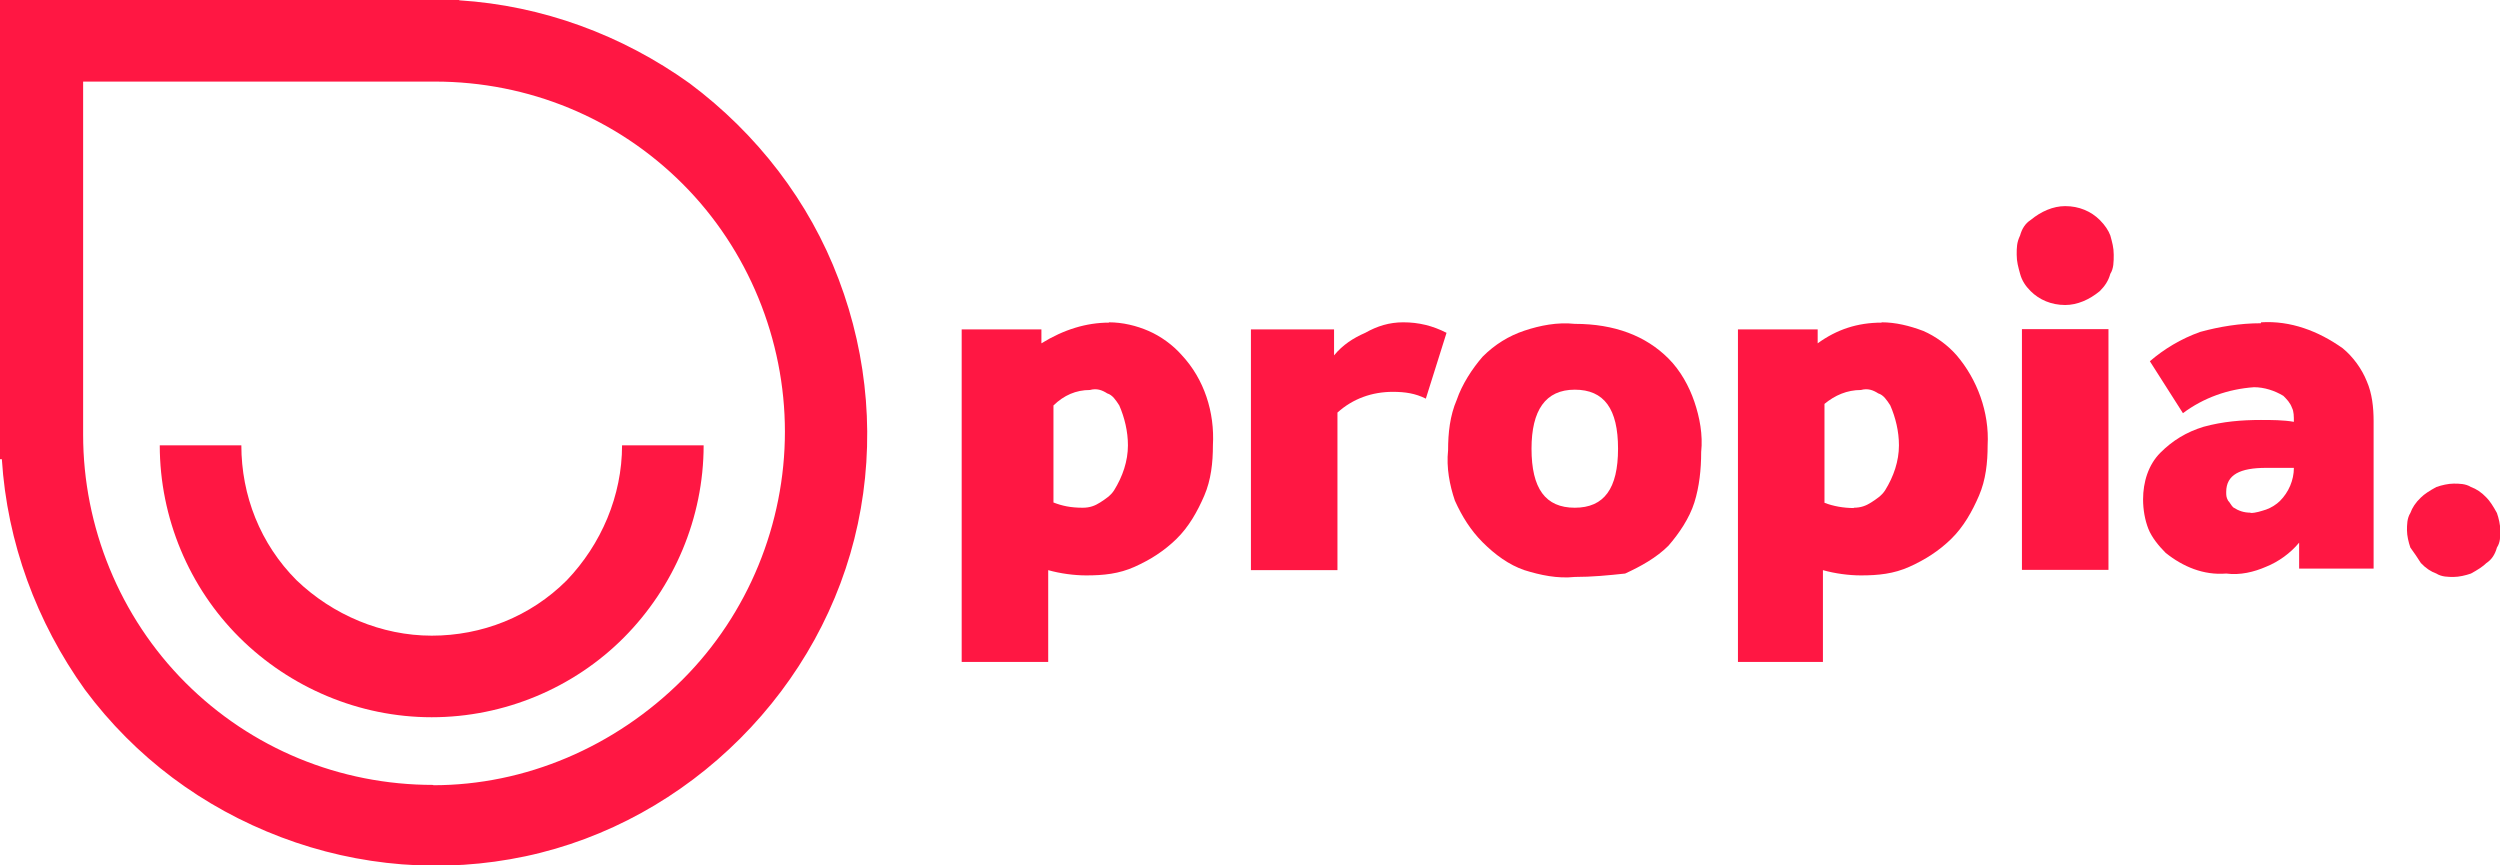 <?xml version="1.0" encoding="UTF-8"?>
<svg id="Layer_1" xmlns="http://www.w3.org/2000/svg" version="1.1" viewBox="0 0 80.9 28">
  <!-- Generator: Adobe Illustrator 29.7.1, SVG Export Plug-In . SVG Version: 2.1.1 Build 8)  -->
  <defs>
    <style>
      .st0 {
        fill: #ff1743;
      }
    </style>
  </defs>
  <path class="st0" d="M35.88,10.43c.45,0,.9.11,1.29.28.39.17.78.45,1.07.78.73.78,1.07,1.85,1.01,2.92,0,.56-.06,1.12-.28,1.63s-.5,1.01-.9,1.4-.84.67-1.35.9-1.01.28-1.57.28c-.39,0-.84-.06-1.23-.17v2.97h-2.8v-10.76h2.58v.45c.73-.45,1.46-.67,2.19-.67h0ZM35.04,16.43c.22,0,.39-.06.56-.17.17-.11.34-.22.45-.39.28-.45.45-.95.45-1.46,0-.45-.11-.9-.28-1.29-.11-.17-.22-.34-.39-.39-.17-.11-.34-.17-.56-.11-.45,0-.84.17-1.18.5v3.14c.28.11.56.17.95.17"/>
  <path class="st0" d="M45.41,10.43c.5,0,.95.11,1.4.34l-.67,2.13c-.34-.17-.67-.22-1.07-.22-.67,0-1.29.22-1.79.67v5.1h-2.8v-7.79h2.69v.84c.28-.34.62-.56,1.01-.73.39-.22.78-.34,1.23-.34Z"/>
  <path class="st0" d="M50.96,18.67c-.56.06-1.12-.06-1.63-.22-.5-.17-.95-.5-1.35-.9-.39-.39-.67-.84-.9-1.35-.17-.5-.28-1.07-.22-1.63,0-.56.06-1.12.28-1.63.17-.5.5-1.01.84-1.4.39-.39.84-.67,1.35-.84s1.07-.28,1.63-.22c1.29,0,2.3.39,3.03,1.12.39.39.67.9.84,1.4s.28,1.07.22,1.63c0,.56-.06,1.12-.22,1.63s-.5,1.01-.84,1.4c-.39.39-.9.67-1.4.9-.56.06-1.07.11-1.63.11h0ZM49.56,14.52c0,1.29.45,1.91,1.4,1.91s1.4-.62,1.4-1.91-.45-1.91-1.4-1.91-1.4.67-1.4,1.91Z"/>
  <path class="st0" d="M60.89,10.43c.45,0,.9.11,1.35.28.39.17.78.45,1.07.78.67.78,1.07,1.85,1.01,2.92,0,.56-.06,1.12-.28,1.63s-.5,1.01-.9,1.4-.84.67-1.35.9-1.01.28-1.57.28c-.39,0-.84-.06-1.23-.17v2.97h-2.75v-10.76h2.58v.45c.62-.45,1.29-.67,2.07-.67h0ZM59.99,16.43c.22,0,.39-.06.56-.17.17-.11.34-.22.45-.39.28-.45.45-.95.45-1.46,0-.45-.11-.9-.28-1.29-.11-.17-.22-.34-.39-.39-.17-.11-.34-.17-.56-.11-.45,0-.84.17-1.18.45v3.2c.28.11.62.17.95.17"/>
  <path class="st0" d="M67.95,9.42c-.34.28-.73.45-1.12.45-.45,0-.84-.17-1.12-.45-.17-.17-.28-.34-.34-.56s-.11-.39-.11-.62,0-.39.11-.62c.06-.22.17-.39.34-.5.34-.28.73-.45,1.12-.45.45,0,.84.17,1.12.45.17.17.28.34.34.5.06.22.11.39.11.62s0,.45-.11.62c-.06.22-.17.39-.34.56ZM65.43,10.65h2.8v7.79h-2.8v-7.79Z"/>
  <path class="st0" d="M73.17,10.43c.95-.06,1.85.28,2.64.84.34.28.62.67.78,1.07.17.39.22.84.22,1.29v4.77h-2.41v-.84c-.28.34-.67.62-1.07.78-.39.17-.84.28-1.29.22-.73.06-1.4-.22-1.96-.67-.22-.22-.45-.5-.56-.78s-.17-.62-.17-.95c0-.56.17-1.12.56-1.51s.84-.67,1.4-.84c.62-.17,1.23-.22,1.85-.22.34,0,.73,0,1.07.06,0-.17,0-.34-.06-.45-.06-.17-.17-.28-.28-.39-.28-.17-.62-.28-.95-.28-.84.06-1.63.34-2.3.84l-1.07-1.68c.45-.39,1.01-.73,1.63-.95.62-.17,1.29-.28,1.96-.28h0ZM72.83,16.6c.17,0,.34-.06.5-.11.17-.06.34-.17.45-.28.28-.28.45-.67.45-1.07h-.9c-.84,0-1.29.22-1.29.78,0,.11,0,.17.06.28.06.06.11.17.17.22.17.11.34.17.56.17"/>
  <path class="st0" d="M80.46,18.22c-.11.11-.28.22-.5.34-.17.06-.39.11-.56.11s-.39,0-.56-.11c-.17-.06-.34-.17-.5-.34-.11-.17-.22-.34-.34-.5-.06-.17-.11-.39-.11-.56s0-.39.11-.56c.06-.17.17-.34.34-.5.11-.11.28-.22.5-.34.17-.06.39-.11.56-.11s.39,0,.56.11c.17.06.34.17.5.34.11.11.22.28.34.5.06.17.11.39.11.56,0,.22,0,.39-.11.56-.06.22-.17.39-.34.5"/>
  <path class="st0" d="M14.86,0H0v14.86h.06c.17,2.69,1.12,5.27,2.69,7.46,1.63,2.19,3.81,3.81,6.34,4.77s5.27,1.18,7.91.62c2.64-.56,5.05-1.91,6.95-3.81,1.91-1.91,3.25-4.32,3.81-6.95s.34-5.38-.62-7.91c-.95-2.52-2.64-4.71-4.82-6.34-2.19-1.57-4.77-2.52-7.46-2.69ZM14.02,25.4c-3.03,0-5.89-1.18-8.02-3.31-2.13-2.13-3.31-5.05-3.31-8.02V2.64h11.38c3.03,0,5.89,1.18,8.02,3.31,2.13,2.13,3.31,5.05,3.31,8.02s-1.18,5.89-3.31,8.02c-2.19,2.19-5.1,3.42-8.07,3.42Z"/>
  <path class="st0" d="M20.13,14.41c0,1.63-.67,3.2-1.79,4.37-1.18,1.18-2.75,1.79-4.37,1.79s-3.2-.67-4.37-1.79c-1.18-1.18-1.79-2.75-1.79-4.37h-2.64c0,2.35.95,4.6,2.58,6.22s3.87,2.58,6.22,2.58,4.6-.95,6.22-2.58,2.58-3.87,2.58-6.22c0,0-2.64,0-2.64,0Z"/>
</svg>
